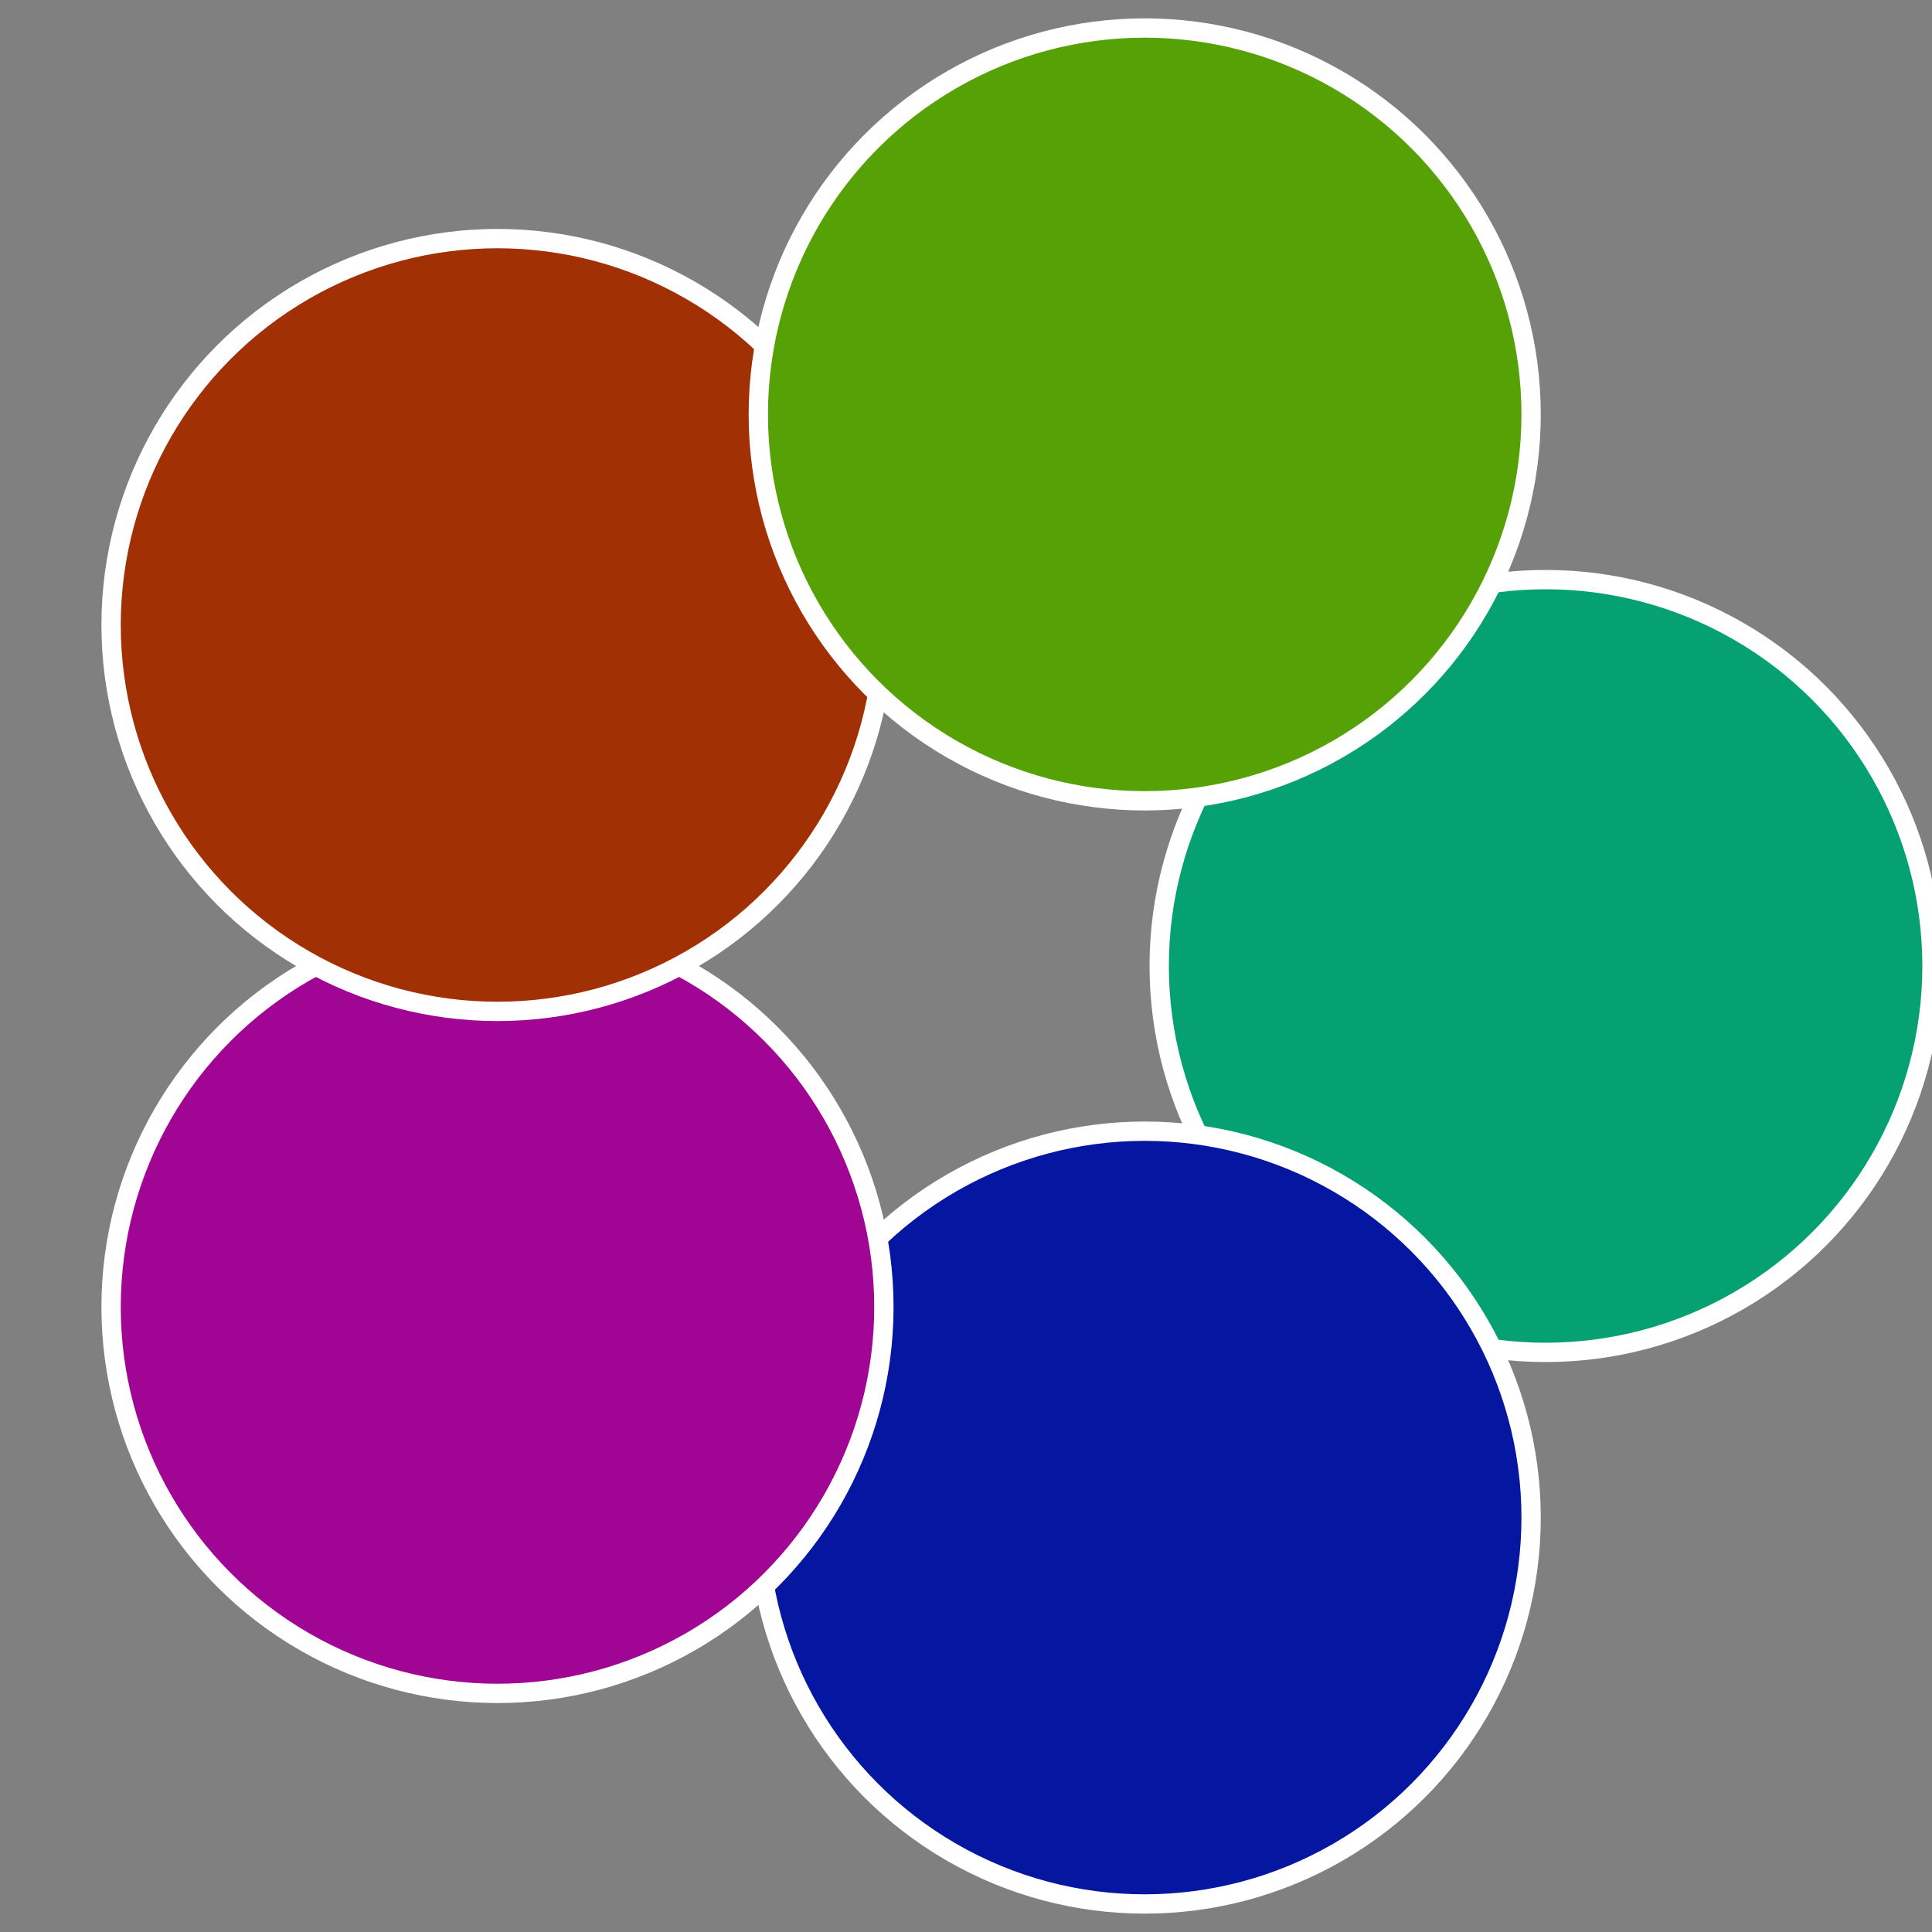 <?xml version="1.0" standalone="no"?>
<svg width="500" height="500" viewBox="-1 -1 2 2" xmlns="http://www.w3.org/2000/svg">
 
                <rect x="-1" y="-1" width="2" height="2" fill="#808080" stroke="none"/>
 
                <circle cx="0.6" cy="0" r="0.4" fill="#05a172" stroke="#fff" stroke-width="1%" />
             
                <circle cx="0.185" cy="0.571" r="0.4" fill="#0517a1" stroke="#fff" stroke-width="1%" />
             
                <circle cx="-0.485" cy="0.353" r="0.4" fill="#a10594" stroke="#fff" stroke-width="1%" />
             
                <circle cx="-0.485" cy="-0.353" r="0.4" fill="#a13105" stroke="#fff" stroke-width="1%" />
             
                <circle cx="0.185" cy="-0.571" r="0.4" fill="#56a105" stroke="#fff" stroke-width="1%" />
            </svg>
